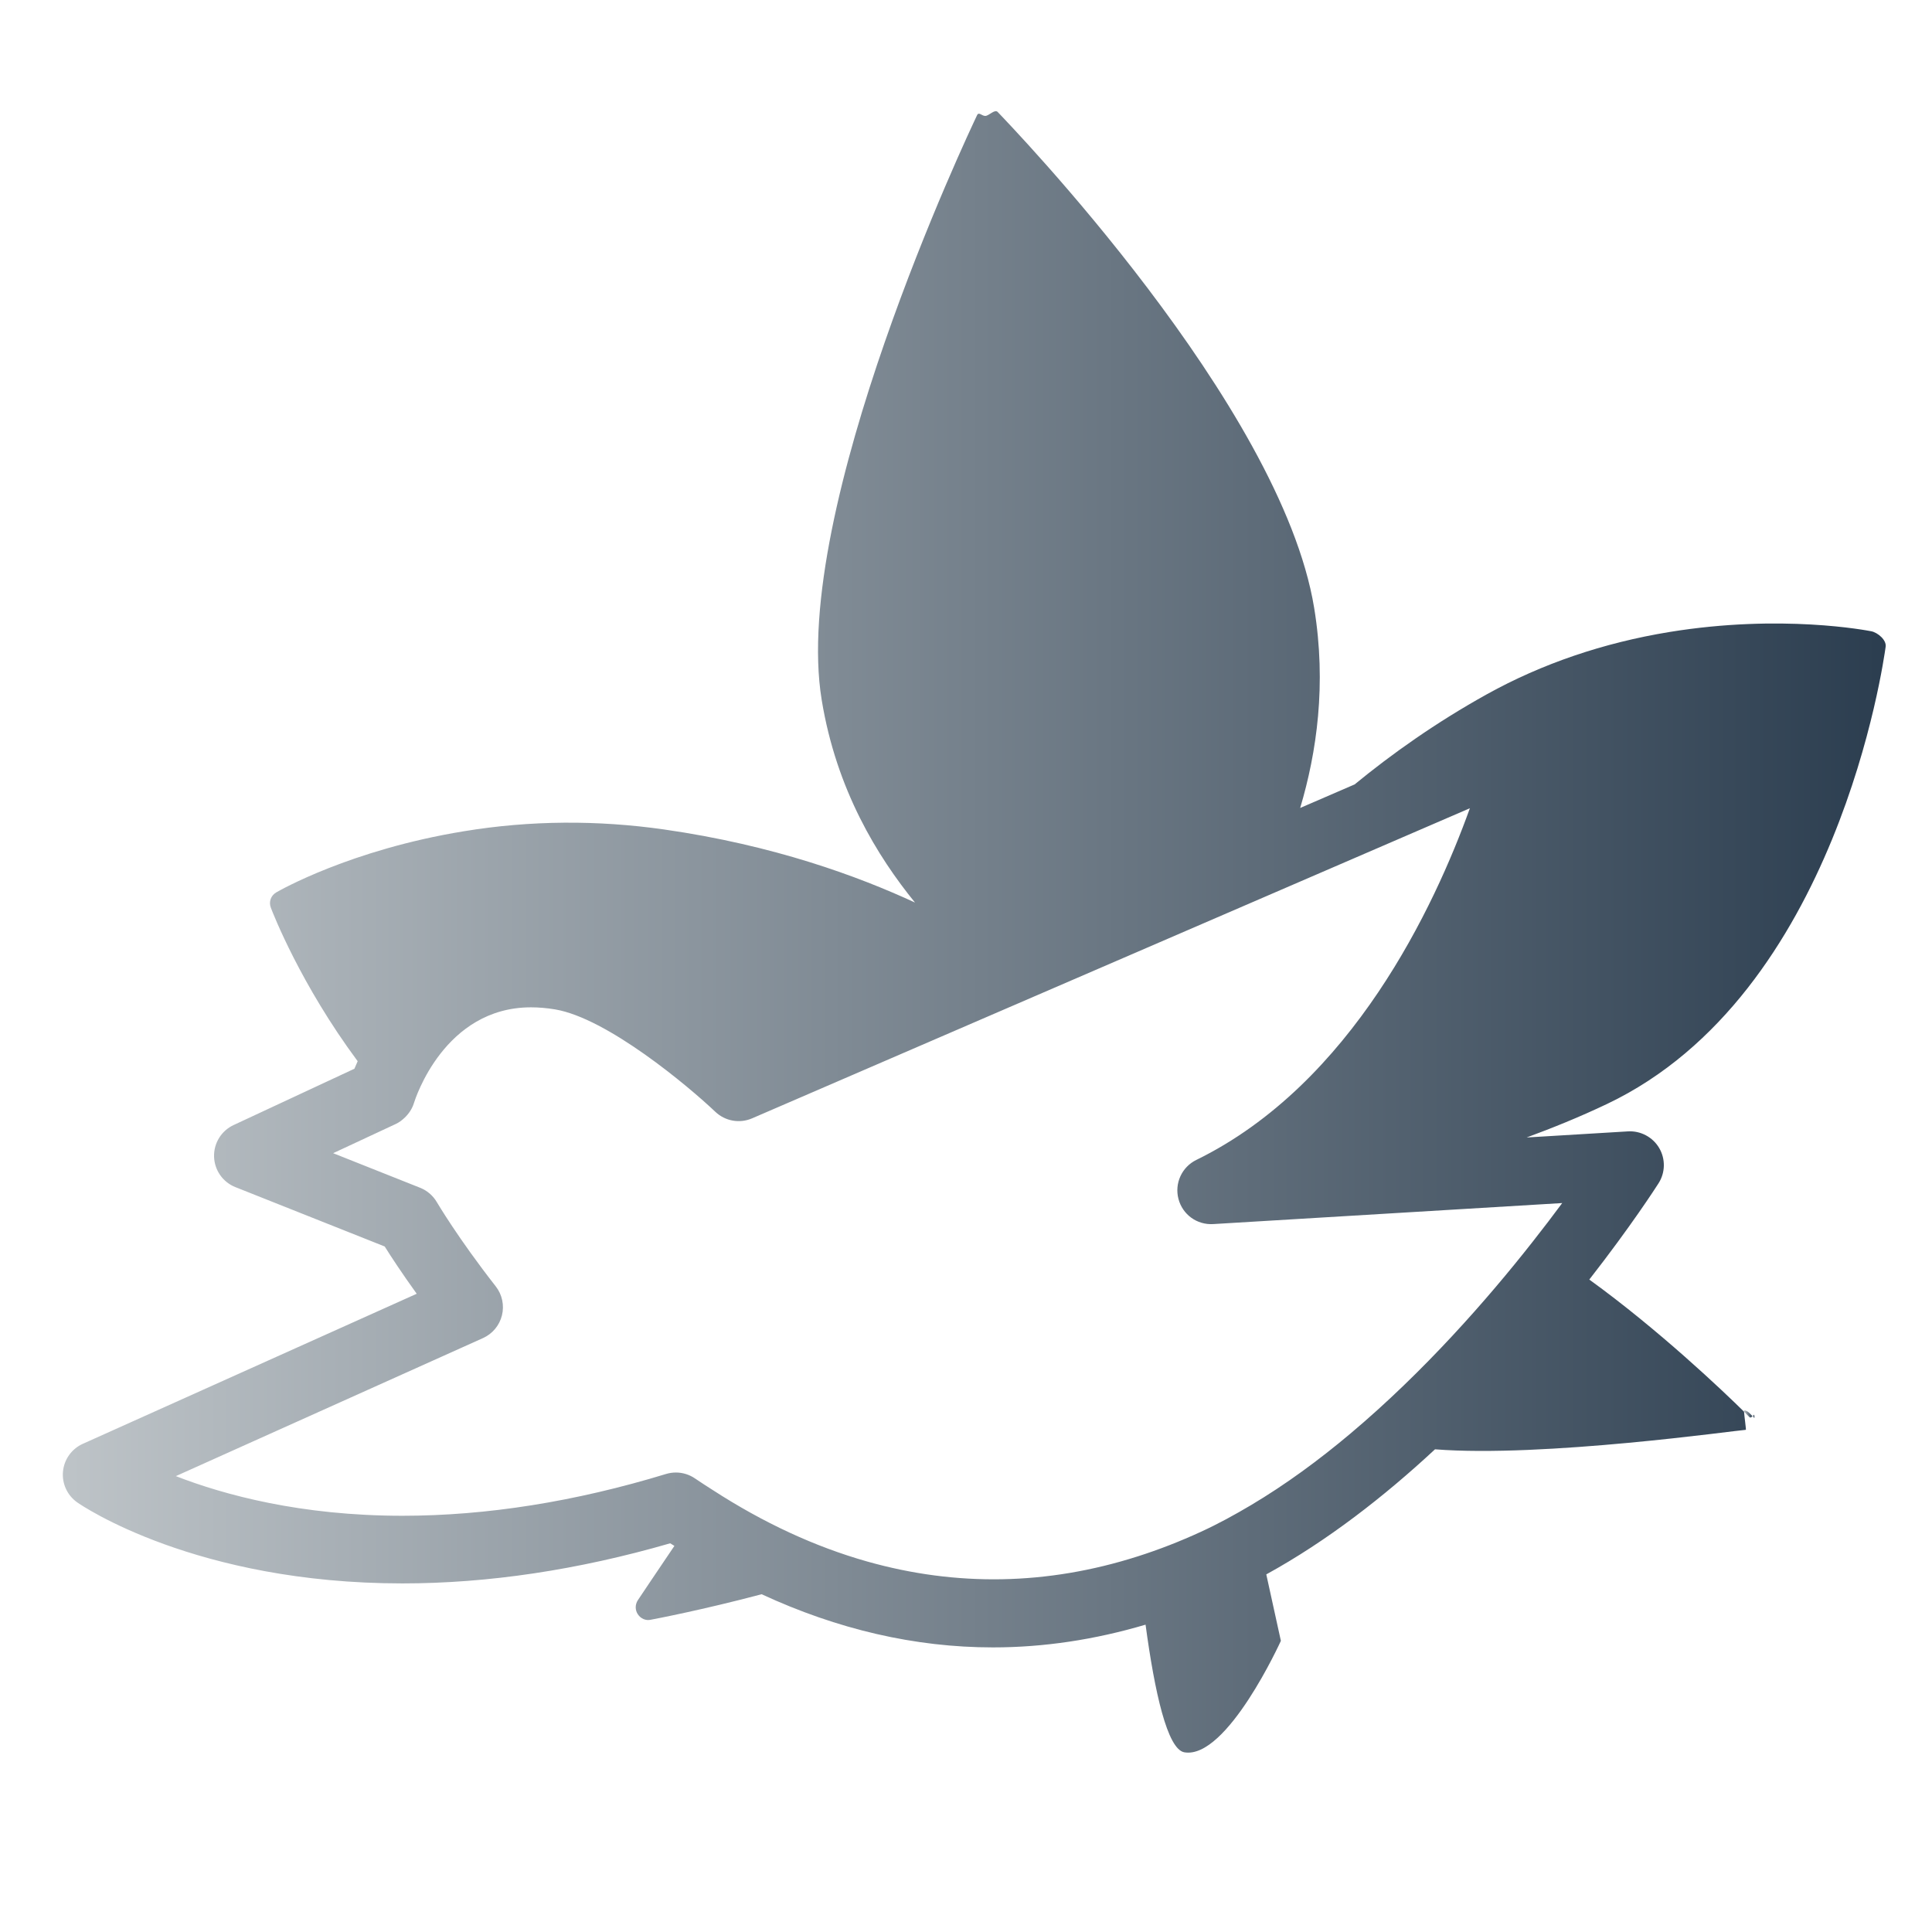 <svg xmlns="http://www.w3.org/2000/svg" xmlns:xlink="http://www.w3.org/1999/xlink" version="1.1" x="0px" y="0px"
  viewBox="0 0 100 100" enable-background="new 0 0 100 100" xml:space="preserve" preserveAspectRatio="none" width="100%"
  height="100%" class="" fill="url(&quot;#SHAPE278_desktop_gradient&quot;)">
  <defs id="SHAPE278_defs">
    <linearGradient id="SHAPE278_desktop_gradient" gradientTransform="rotate(0)">
      <stop offset="0%" stop-color="#bdc3c7"></stop>
      <stop offset="100%" stop-color="#2c3e50"></stop>
    </linearGradient>
  </defs>
  <g>
    <path
      d="M90.274,73c-0.001,0-0.002,0-0.002,0c-0.004,0-0.003,0.029,0,0.07c0.124,0.123,0.226,0.225,0.283,0.283   c0.057,0.047,0.107-0.003,0.149-0.053C90.604,73.188,90.443,73,90.274,73z">
    </path>
    <path d="M90.705,73.301c0.084,0.093,0.129,0.136,0.103-0.024C90.792,73.186,90.755,73.243,90.705,73.301z"></path>
    <path
      d="M85.846,61.247c0.354-0.555,0.366-1.261,0.032-1.828c-0.334-0.566-0.965-0.898-1.613-0.859l-5.248,0.316   c1.321-0.486,2.711-1.044,4.173-1.74c11.922-5.683,14.306-22.93,14.411-23.66c0.051-0.345-0.4-0.729-0.739-0.801   c-0.188-0.035-4.649-0.912-10.458,0.038c-3.421,0.561-6.594,1.643-9.433,3.216c-2.657,1.475-4.938,3.099-6.855,4.672l-2.819,1.219   c0.855-2.863,1.372-6.403,0.724-10.354C66.302,20.956,52.232,6.422,51.639,5.795C51.487,5.637,51.183,6,50.999,6   c-0.002,0-0.003,0-0.004,0c-0.179,0-0.334-0.23-0.422-0.037c-0.4,0.84-9.66,20.398-8.043,30.26   c0.764,4.675,2.897,8.116,4.83,10.493c-2.935-1.357-7.286-2.967-13.002-3.785c-3.419-0.486-6.898-0.475-10.344,0.094   c-5.868,0.956-9.563,3.076-9.716,3.166c-0.277,0.161-0.396,0.488-0.279,0.792c0.117,0.311,1.548,3.978,4.494,7.945   c-0.059,0.131-0.117,0.263-0.168,0.389l-6.255,2.916c-0.633,0.295-1.03,0.938-1.01,1.637c0.02,0.698,0.453,1.317,1.103,1.575   l7.729,3.073c0.321,0.512,0.879,1.367,1.657,2.447L4.284,74.733c-0.574,0.259-0.966,0.806-1.024,1.434   c-0.059,0.627,0.225,1.238,0.741,1.599c0.245,0.171,6.131,4.191,16.83,4.191c4.439,0,9.098-0.698,13.858-2.076   c0.072,0.048,0.146,0.087,0.218,0.134c-1.063,1.569-1.802,2.678-1.894,2.814c-0.143,0.22-0.146,0.509,0.002,0.726   c0.145,0.222,0.41,0.342,0.668,0.282c0.198-0.036,2.662-0.504,5.739-1.32c3.926,1.817,7.933,2.752,11.973,2.752   c2.623,0,5.267-0.398,7.899-1.177c0.472,3.498,1.128,6.454,2.008,6.607c2.207,0.377,4.996-5.769,4.996-5.769l-0.755-3.44   c3.156-1.733,6.109-4.036,8.733-6.474c5.593,0.44,15.653-0.99,16.09-1.009c0.019-0.002-0.08-0.716-0.095-0.938   c-1.061-1.048-4.427-4.251-8.009-6.839C84.408,63.481,85.703,61.471,85.846,61.247z M69.896,74.203   c-1.626,1.369-3.35,2.635-5.14,3.7c-0.849,0.505-1.708,0.974-2.582,1.376c-1.095,0.504-2.19,0.93-3.286,1.279   c-4.691,1.497-9.383,1.571-14.004,0.265c-2.696-0.762-5.368-1.998-8.003-3.706c-0.301-0.194-0.603-0.382-0.902-0.589   c-0.296-0.204-0.644-0.311-0.995-0.311c-0.171,0-0.343,0.025-0.51,0.076c-4.71,1.436-9.301,2.163-13.644,2.163   c-5.267,0-9.229-1.081-11.728-2.052l15.898-7.145c0.49-0.221,0.852-0.654,0.981-1.177c0.129-0.521,0.011-1.074-0.32-1.498   c-1.961-2.507-3.039-4.343-3.05-4.361c-0.197-0.337-0.502-0.6-0.865-0.744l-4.502-1.79l3.244-1.513   c0.174-0.081,0.325-0.197,0.462-0.328c0.216-0.207,0.386-0.463,0.475-0.753c0.062-0.202,1.571-4.956,6.06-4.956   c0.397,0,0.817,0.036,1.245,0.107c2.701,0.453,6.905,3.98,8.297,5.302c0.509,0.482,1.255,0.615,1.899,0.338l37.155-16.052   c-1.823,5.07-6.107,14.265-14.16,18.204c-0.75,0.367-1.136,1.211-0.924,2.018s0.953,1.352,1.798,1.302l12.679-0.764l5.386-0.324   c-0.449,0.609-0.972,1.296-1.551,2.03C77.003,67.233,73.721,70.986,69.896,74.203z">
    </path>
  </g>
</svg>